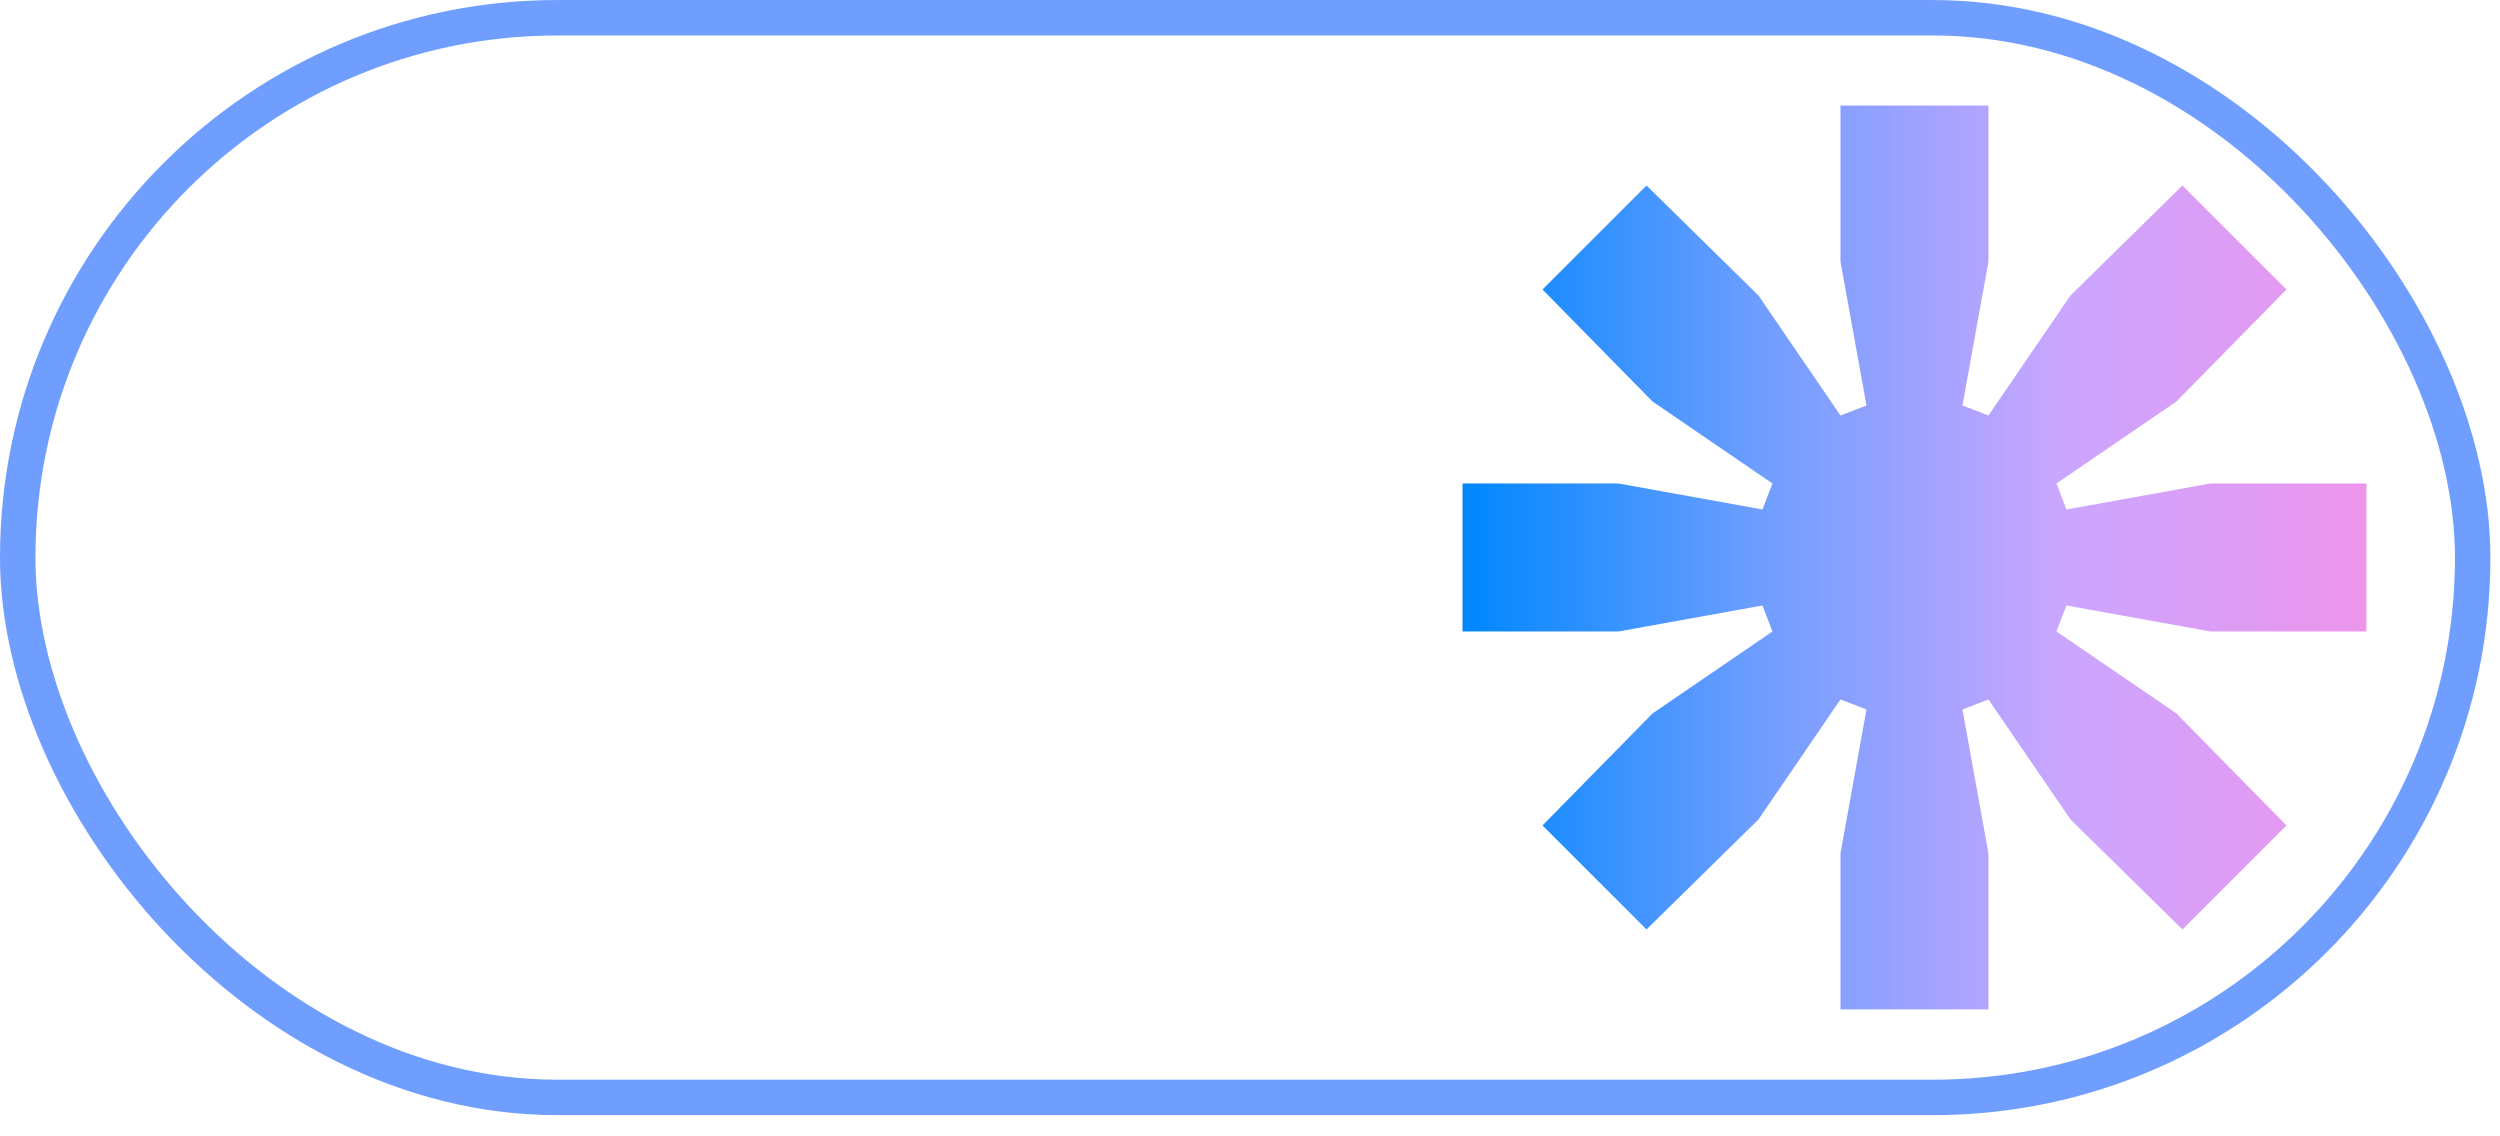 <?xml version="1.0" encoding="UTF-8"?>
<svg xmlns="http://www.w3.org/2000/svg" width="99" height="45" viewBox="0 0 99 45" fill="none">
  <rect x="97.918" y="43.458" width="97.216" height="42.755" rx="21.378" transform="rotate(-180 97.918 43.458)" stroke="#6F9EFF" stroke-width="1.404"></rect>
  <path d="M57.916 25.006V19.146H64.093L69.794 20.175L70.19 19.146L65.439 15.899L61.083 11.464L65.201 7.346L69.636 11.702L72.883 16.453L73.912 16.057L72.883 10.356V4.179H78.743V10.356L77.713 16.057L78.743 16.453L81.99 11.702L86.424 7.346L90.543 11.464L86.187 15.899L81.436 19.146L81.831 20.175L87.533 19.146H93.71V25.006H87.533L81.831 23.977L81.436 25.006L86.187 28.253L90.543 32.688L86.424 36.806L81.99 32.45L78.743 27.698L77.713 28.095L78.743 33.796V39.973H72.883V33.796L73.912 28.095L72.883 27.698L69.636 32.45L65.201 36.806L61.083 32.688L65.439 28.253L70.19 25.006L69.794 23.977L64.093 25.006H57.916Z" fill="url(#paint0_linear_818_8295)"></path>
  <defs>
    <linearGradient id="paint0_linear_818_8295" x1="57.99" y1="19.098" x2="93.784" y2="19.098" gradientUnits="userSpaceOnUse">
      <stop stop-color="#0087FF"></stop>
      <stop offset="0.33" stop-color="#6F9EFF"></stop>
      <stop offset="0.66" stop-color="#CAA6FF"></stop>
      <stop offset="1" stop-color="#EE95EC"></stop>
    </linearGradient>
  </defs>
</svg>
